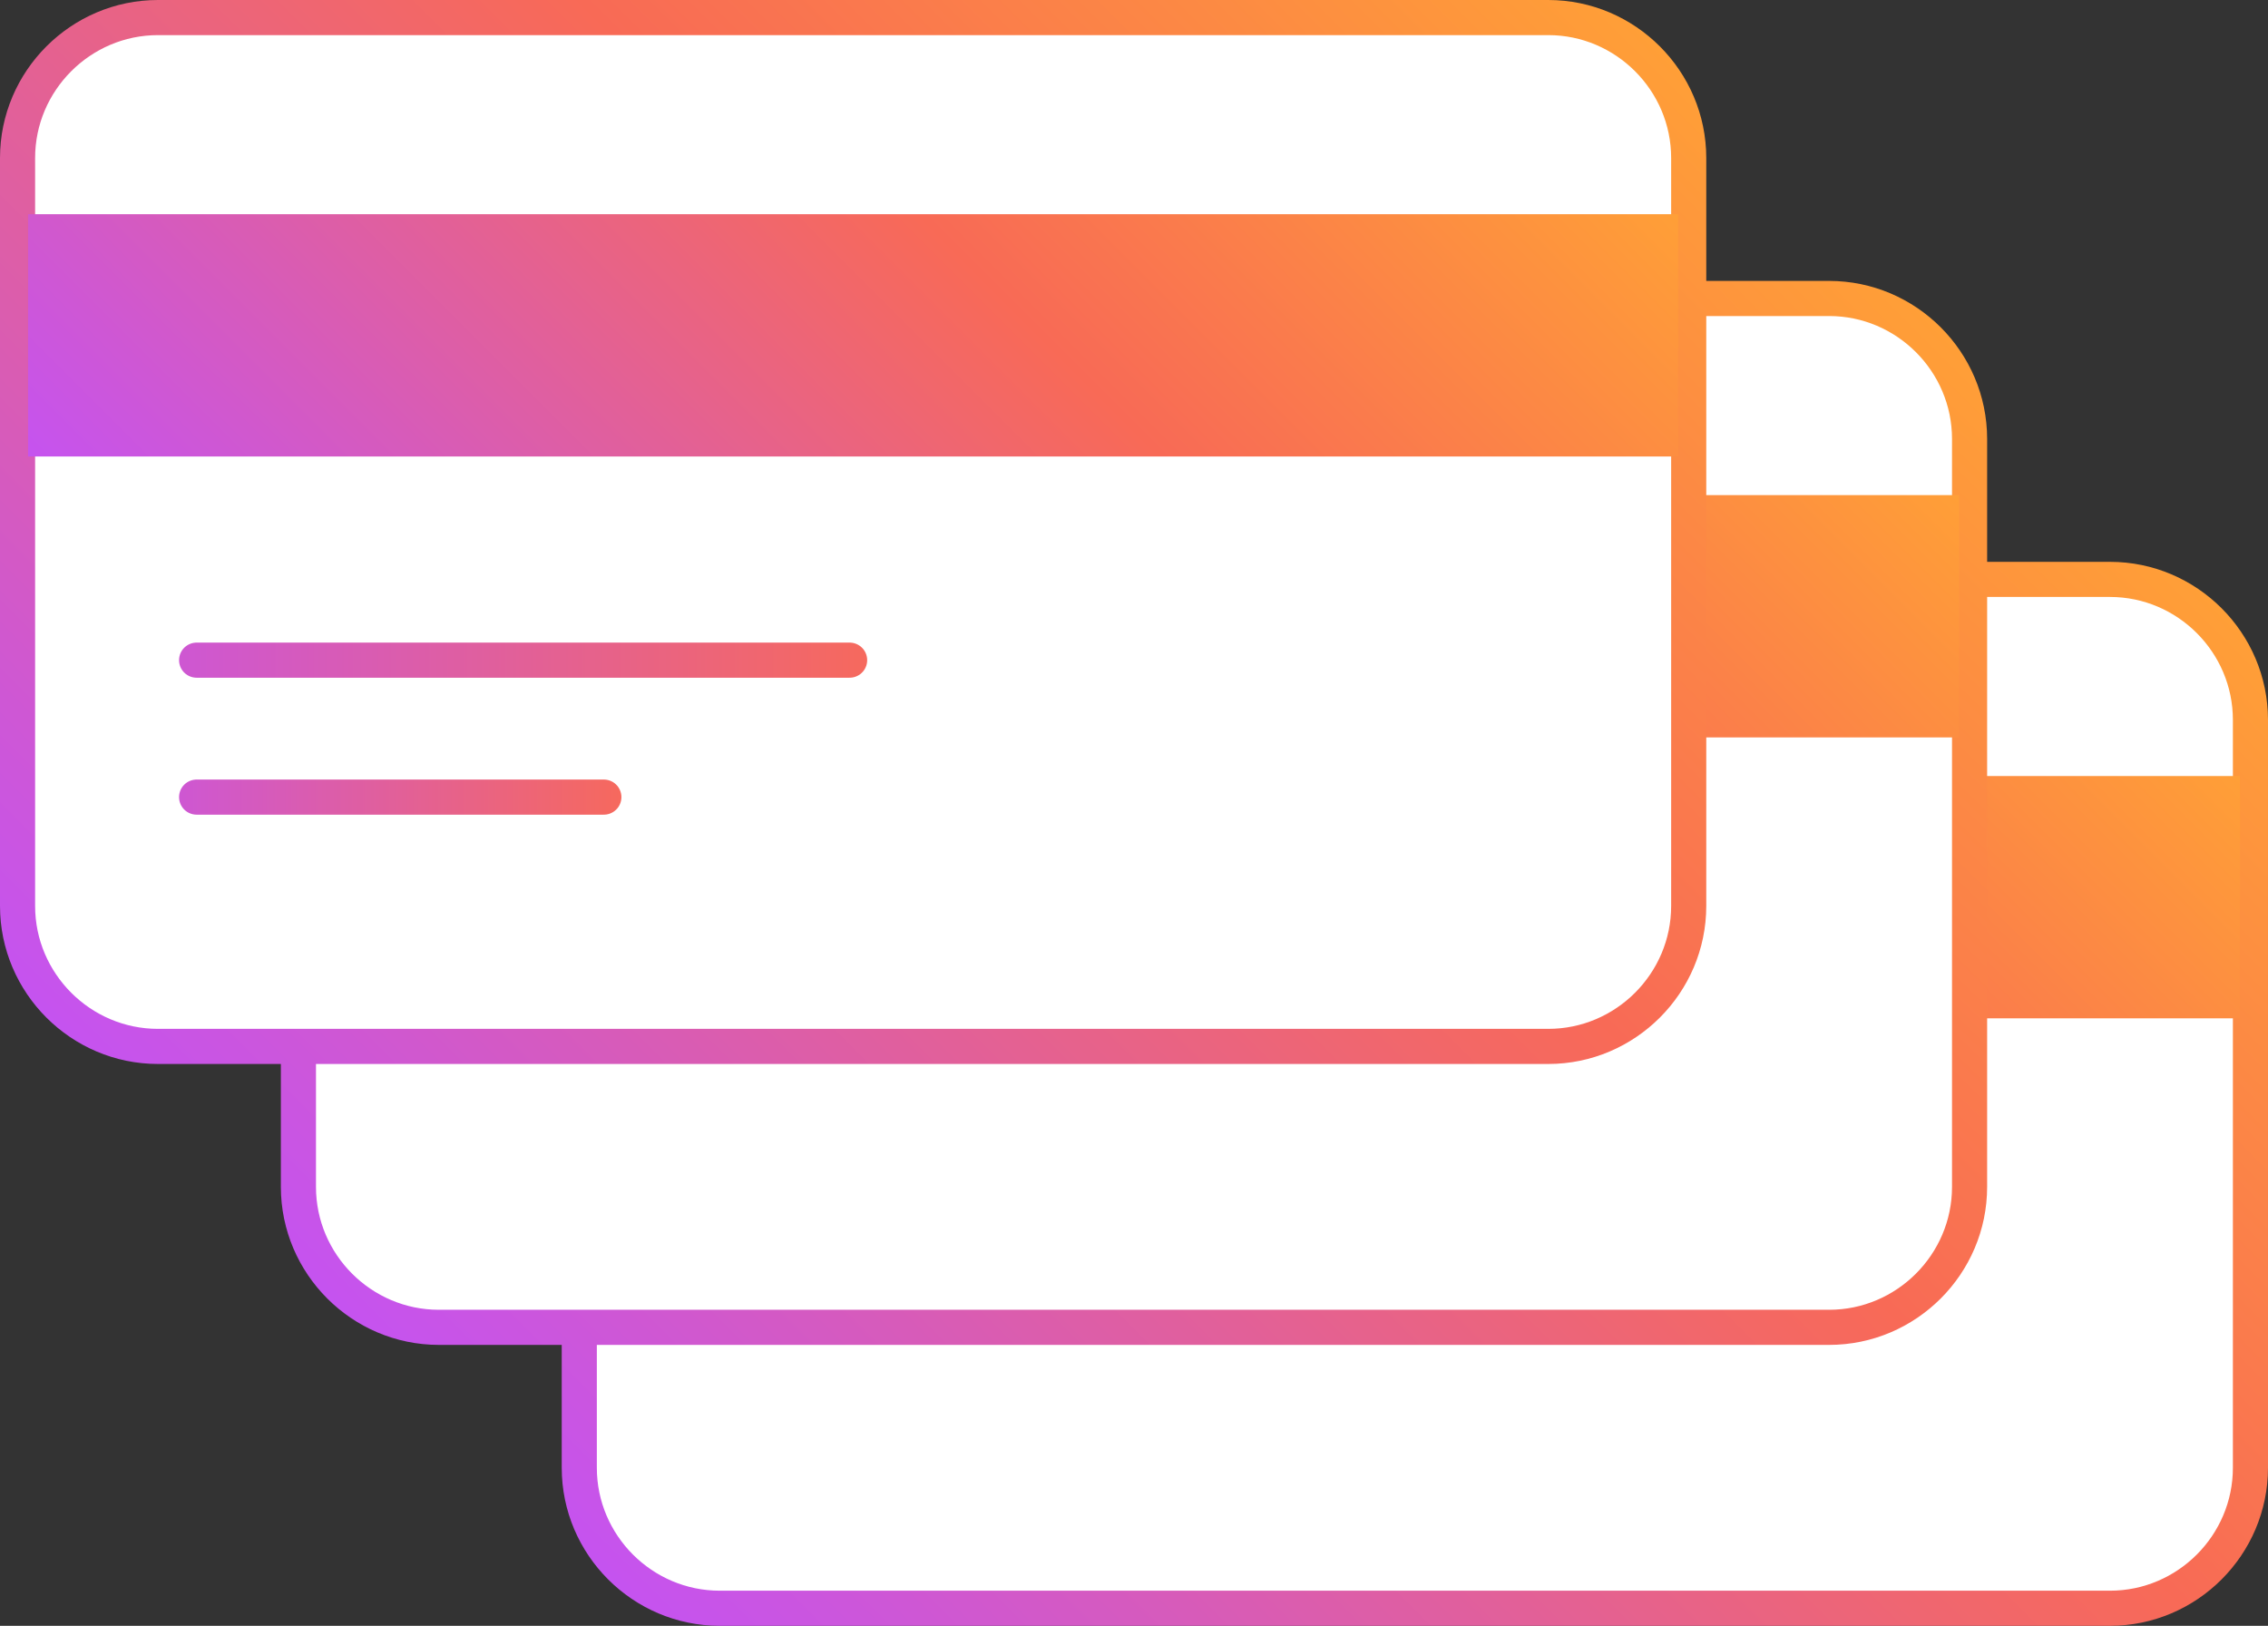 <?xml version="1.0" encoding="utf-8"?>
<!-- Generator: Adobe Illustrator 28.1.0, SVG Export Plug-In . SVG Version: 6.00 Build 0)  -->
<svg version="1.1" id="Layer_1" xmlns="http://www.w3.org/2000/svg" xmlns:xlink="http://www.w3.org/1999/xlink" x="0px" y="0px"
	 viewBox="0 0 64.6 46.3" style="enable-background:new 0 0 64.6 46.3;" xml:space="preserve">
<rect x="0" y="0" width="64.6" height="46.3" fill="#333333" stroke="none"/>
<style type="text/css">
	.st0{fill:#FFFFFF;stroke:url(#SVGID_1_);stroke-linecap:round;stroke-linejoin:round;stroke-miterlimit:10;}
	.st1{fill:url(#SVGID_00000031188169708653399650000010629917171760395164_);}
	
		.st2{fill:none;stroke:url(#SVGID_00000142855217717679525260000012535825893270299062_);stroke-linecap:round;stroke-linejoin:round;stroke-miterlimit:10;}
	
		.st3{fill:#FFFFFF;stroke:url(#SVGID_00000110441694697516840390000015582193467555722412_);stroke-linecap:round;stroke-linejoin:round;stroke-miterlimit:10;}
	.st4{fill:url(#SVGID_00000044870319423900234140000016138749808190248122_);}
	
		.st5{fill:none;stroke:url(#SVGID_00000015322269794248545040000011710550463770517437_);stroke-linecap:round;stroke-linejoin:round;stroke-miterlimit:10;}
	
		.st6{fill:#FFFFFF;stroke:url(#SVGID_00000158725459030176381030000003331825701729113529_);stroke-linecap:round;stroke-linejoin:round;stroke-miterlimit:10;}
	.st7{fill:url(#SVGID_00000010989510687988746700000016121483451427679130_);}
	
		.st8{fill:none;stroke:url(#SVGID_00000003090908658872343080000008890712288119250607_);stroke-linecap:round;stroke-linejoin:round;stroke-miterlimit:10;}
	
		.st9{fill:none;stroke:url(#SVGID_00000183968974931318612610000005448106108693912726_);stroke-linecap:round;stroke-linejoin:round;stroke-miterlimit:10;}
</style>
<g id="ICONS">
	<g>
		<g>
			
				<linearGradient id="SVGID_1_" gradientUnits="userSpaceOnUse" x1="-1233.036" y1="-1916.056" x2="-1196.229" y2="-1952.863" gradientTransform="matrix(6.732051e-07 -1 -1 -6.732051e-07 -1894.159 -1183.484)">
				<stop  offset="0" style="stop-color:#C553F0"/>
				<stop  offset="0.6" style="stop-color:#F86A56"/>
				<stop  offset="1" style="stop-color:#FF9F37"/>
			</linearGradient>
			<path class="st0" d="M60.1,45.8H20.5c-2.2,0-4-1.8-4-4V20.5c0-2.2,1.8-4,4-4h39.6c2.2,0,4,1.8,4,4v21.3
				C64.1,44,62.3,45.8,60.1,45.8z"/>
			
				<linearGradient id="SVGID_00000045595890872733097620000008295381555353761958_" gradientUnits="userSpaceOnUse" x1="716.043" y1="675.358" x2="742.994" y2="702.308" gradientTransform="matrix(1 0 0 -1 -689.249 714.414)">
				<stop  offset="0" style="stop-color:#C553F0"/>
				<stop  offset="0.6" style="stop-color:#F86A56"/>
				<stop  offset="1" style="stop-color:#FF9F37"/>
			</linearGradient>
			
				<rect x="16.8" y="22.1" style="fill:url(#SVGID_00000045595890872733097620000008295381555353761958_);" width="47" height="6.9"/>
			<g>
				
					<linearGradient id="SVGID_00000066497657994621749060000011089627750985735064_" gradientUnits="userSpaceOnUse" x1="885.224" y1="672.696" x2="904.824" y2="672.696" gradientTransform="matrix(1 0 0 -1 -864.087 707.496)">
					<stop  offset="0" style="stop-color:#CE57D2"/>
					<stop  offset="1" style="stop-color:#F6695D"/>
				</linearGradient>
				
					<line style="fill:none;stroke:url(#SVGID_00000066497657994621749060000011089627750985735064_);stroke-linecap:round;stroke-linejoin:round;stroke-miterlimit:10;" x1="21.6" y1="34.8" x2="40.2" y2="34.8"/>
			</g>
		</g>
		<g>
			
				<linearGradient id="SVGID_00000168820226825060474660000005702252554310696074_" gradientUnits="userSpaceOnUse" x1="-1225.036" y1="-1908.056" x2="-1188.229" y2="-1944.863" gradientTransform="matrix(6.732051e-07 -1 -1 -6.732051e-07 -1894.159 -1183.484)">
				<stop  offset="0" style="stop-color:#C553F0"/>
				<stop  offset="0.6" style="stop-color:#F86A56"/>
				<stop  offset="1" style="stop-color:#FF9F37"/>
			</linearGradient>
			
				<path style="fill:#FFFFFF;stroke:url(#SVGID_00000168820226825060474660000005702252554310696074_);stroke-linecap:round;stroke-linejoin:round;stroke-miterlimit:10;" d="
				M52.1,37.8H12.5c-2.2,0-4-1.8-4-4V12.5c0-2.2,1.8-4,4-4h39.6c2.2,0,4,1.8,4,4v21.3C56.1,36,54.3,37.8,52.1,37.8z"/>
			
				<linearGradient id="SVGID_00000044142150789126662570000002627834774295917227_" gradientUnits="userSpaceOnUse" x1="708.043" y1="683.358" x2="734.994" y2="710.308" gradientTransform="matrix(1 0 0 -1 -689.249 714.414)">
				<stop  offset="0" style="stop-color:#C553F0"/>
				<stop  offset="0.6" style="stop-color:#F86A56"/>
				<stop  offset="1" style="stop-color:#FF9F37"/>
			</linearGradient>
			
				<rect x="8.8" y="14.1" style="fill:url(#SVGID_00000044142150789126662570000002627834774295917227_);" width="47" height="6.9"/>
			<g>
				
					<linearGradient id="SVGID_00000007411314850979182560000015160935711695635079_" gradientUnits="userSpaceOnUse" x1="877.224" y1="680.696" x2="896.824" y2="680.696" gradientTransform="matrix(1 0 0 -1 -864.087 707.496)">
					<stop  offset="0" style="stop-color:#CE57D2"/>
					<stop  offset="1" style="stop-color:#F6695D"/>
				</linearGradient>
				
					<line style="fill:none;stroke:url(#SVGID_00000007411314850979182560000015160935711695635079_);stroke-linecap:round;stroke-linejoin:round;stroke-miterlimit:10;" x1="13.6" y1="26.8" x2="32.2" y2="26.8"/>
			</g>
		</g>
		<g>
			
				<linearGradient id="SVGID_00000067200710994641805420000012878120677813261220_" gradientUnits="userSpaceOnUse" x1="-1217.036" y1="-1900.056" x2="-1180.229" y2="-1936.863" gradientTransform="matrix(6.732051e-07 -1 -1 -6.732051e-07 -1894.159 -1183.484)">
				<stop  offset="0" style="stop-color:#C553F0"/>
				<stop  offset="0.6" style="stop-color:#F86A56"/>
				<stop  offset="1" style="stop-color:#FF9F37"/>
			</linearGradient>
			
				<path style="fill:#FFFFFF;stroke:url(#SVGID_00000067200710994641805420000012878120677813261220_);stroke-linecap:round;stroke-linejoin:round;stroke-miterlimit:10;" d="
				M44.1,29.8H4.5c-2.2,0-4-1.8-4-4V4.5c0-2.2,1.8-4,4-4h39.6c2.2,0,4,1.8,4,4v21.3C48.1,28,46.3,29.8,44.1,29.8z"/>
			
				<linearGradient id="SVGID_00000027594460630867335800000015926574704060655293_" gradientUnits="userSpaceOnUse" x1="700.043" y1="691.358" x2="726.994" y2="718.308" gradientTransform="matrix(1 0 0 -1 -689.249 714.414)">
				<stop  offset="0" style="stop-color:#C553F0"/>
				<stop  offset="0.6" style="stop-color:#F86A56"/>
				<stop  offset="1" style="stop-color:#FF9F37"/>
			</linearGradient>
			<rect x="0.8" y="6.1" style="fill:url(#SVGID_00000027594460630867335800000015926574704060655293_);" width="47" height="6.9"/>
			<g>
				
					<linearGradient id="SVGID_00000099638145282137263770000011537652967479992491_" gradientUnits="userSpaceOnUse" x1="869.224" y1="688.696" x2="888.824" y2="688.696" gradientTransform="matrix(1 0 0 -1 -864.087 707.496)">
					<stop  offset="0" style="stop-color:#CE57D2"/>
					<stop  offset="1" style="stop-color:#F6695D"/>
				</linearGradient>
				
					<line style="fill:none;stroke:url(#SVGID_00000099638145282137263770000011537652967479992491_);stroke-linecap:round;stroke-linejoin:round;stroke-miterlimit:10;" x1="5.6" y1="18.8" x2="24.2" y2="18.8"/>
				
					<linearGradient id="SVGID_00000116955261534428952570000016016960883615246527_" gradientUnits="userSpaceOnUse" x1="869.224" y1="684.796" x2="881.824" y2="684.796" gradientTransform="matrix(1 0 0 -1 -864.087 707.496)">
					<stop  offset="0" style="stop-color:#CE57D2"/>
					<stop  offset="1" style="stop-color:#F6695D"/>
				</linearGradient>
				
					<line style="fill:none;stroke:url(#SVGID_00000116955261534428952570000016016960883615246527_);stroke-linecap:round;stroke-linejoin:round;stroke-miterlimit:10;" x1="5.6" y1="22.7" x2="17.2" y2="22.7"/>
			</g>
		</g>
	</g>
</g>
</svg>
